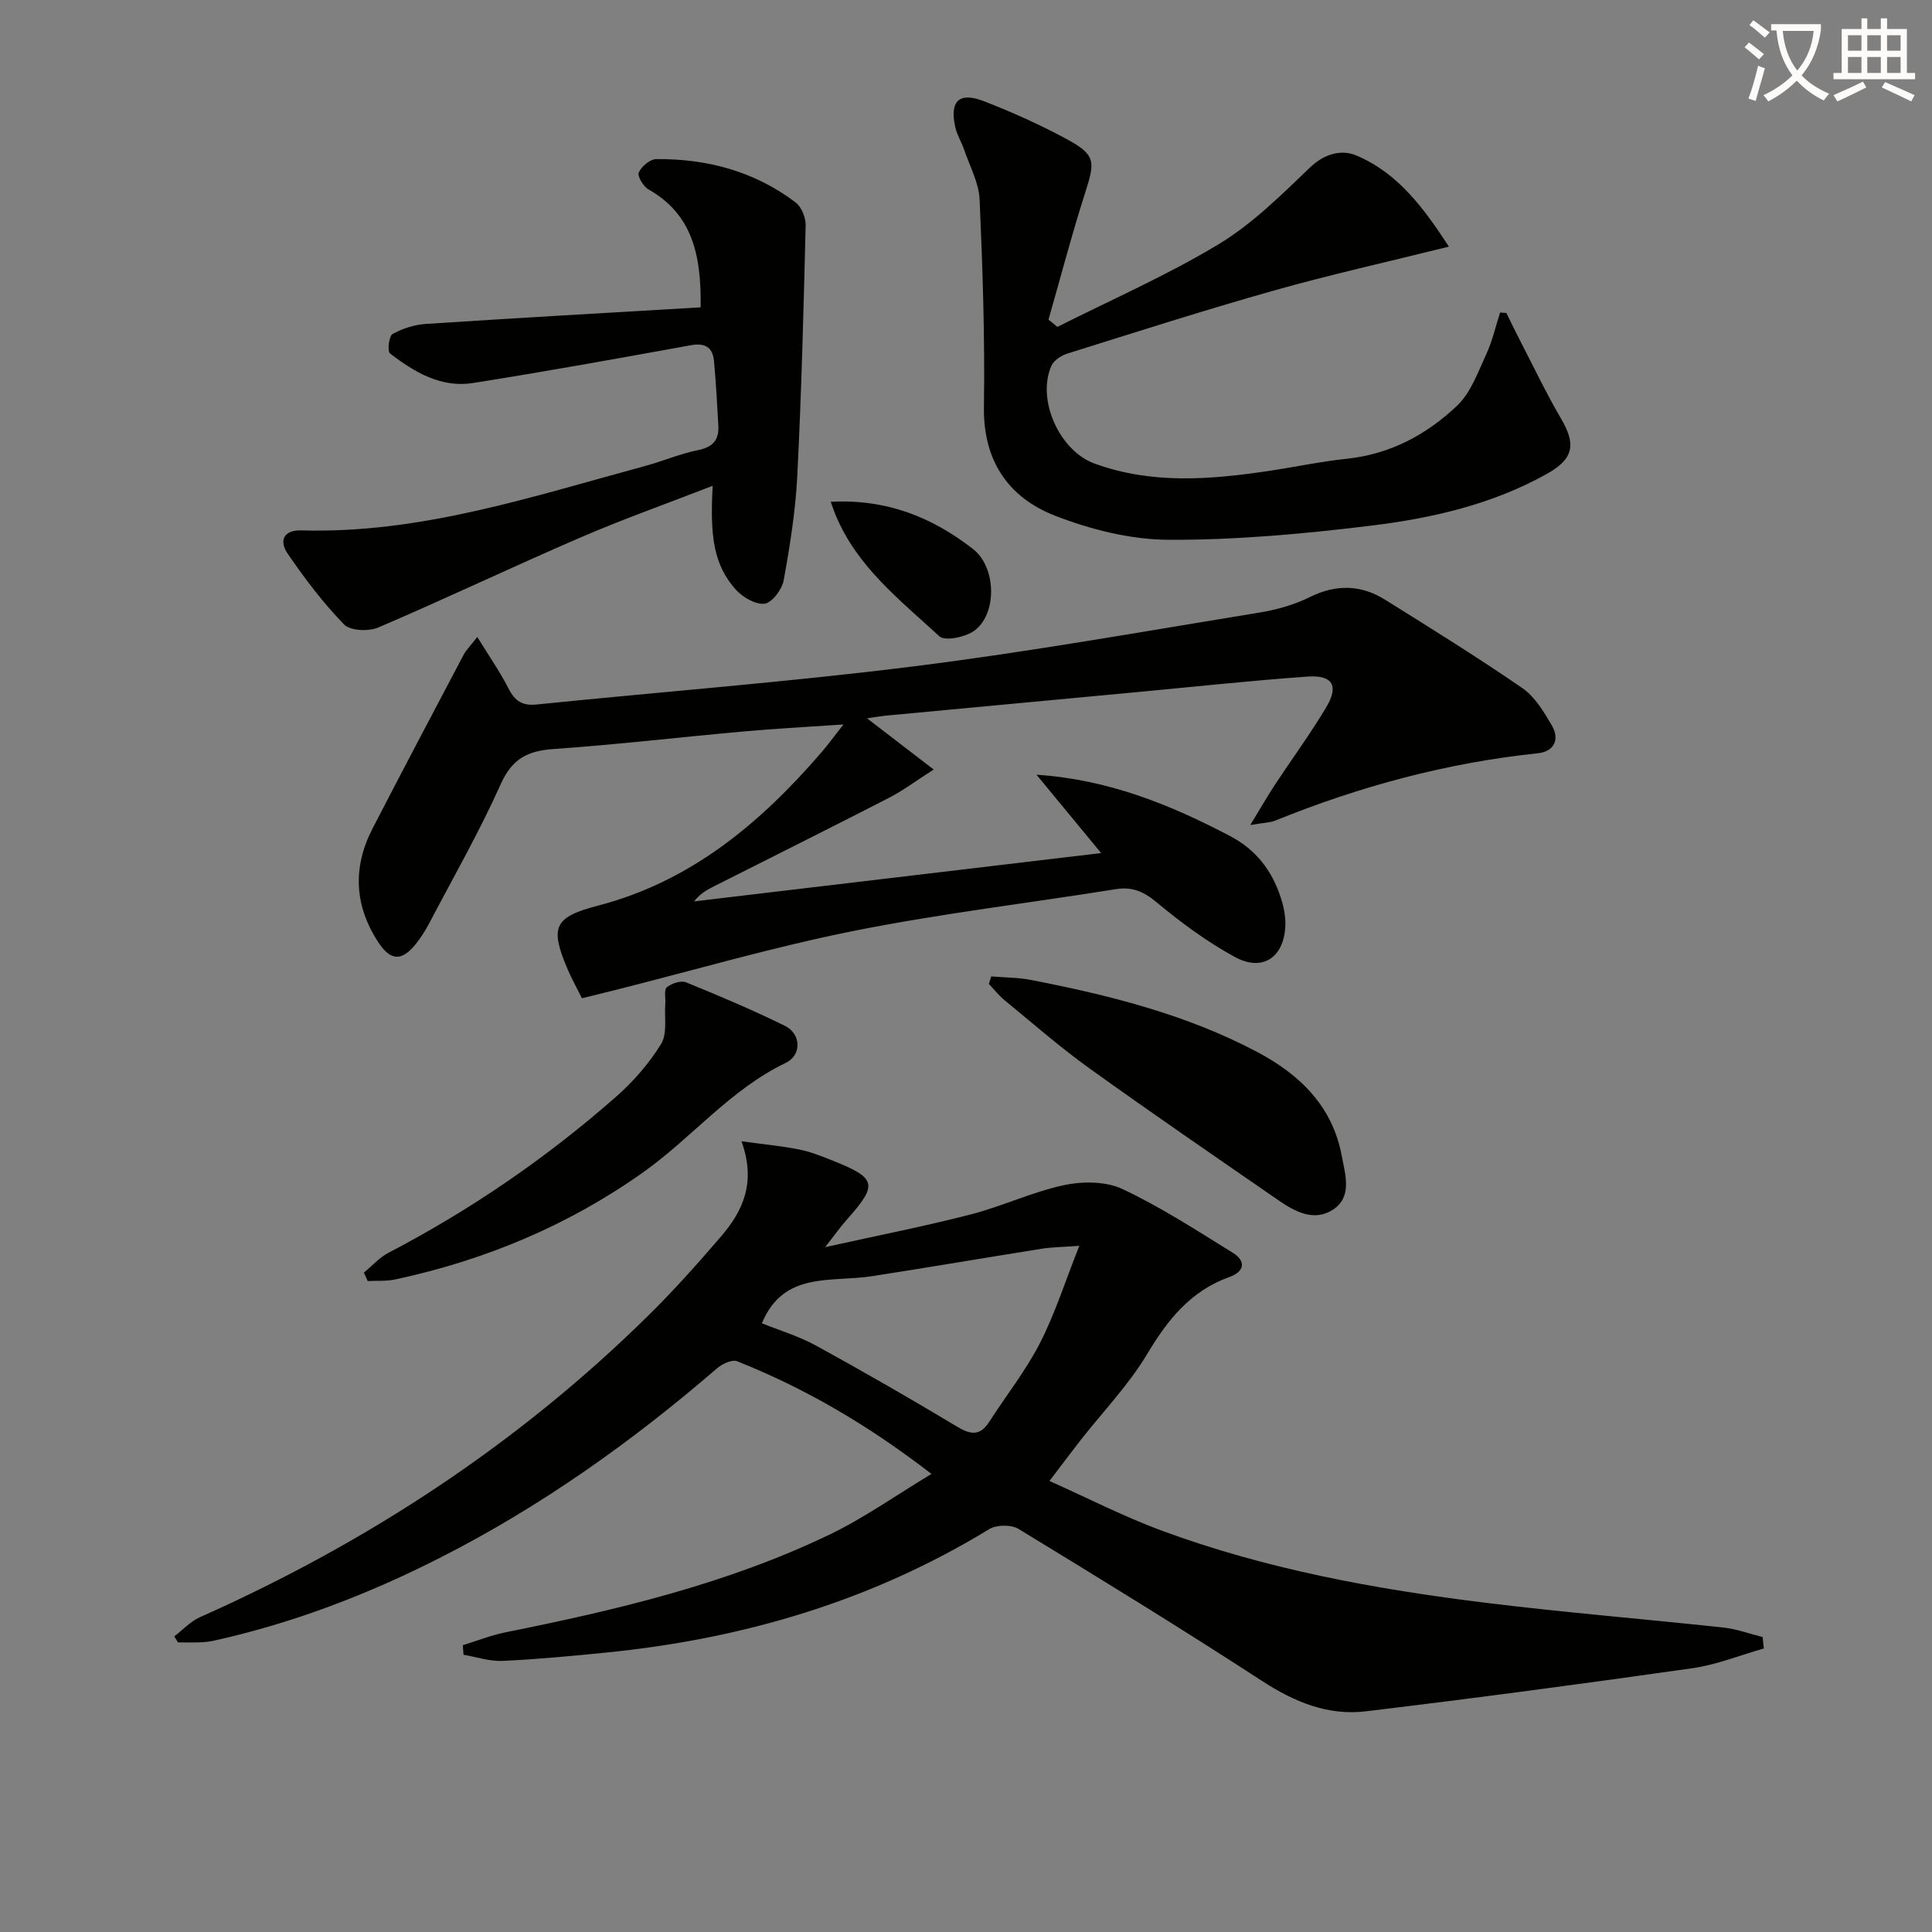 <svg enable-background="new 0 0 400 400" viewBox="0 0 400 400" xmlns="http://www.w3.org/2000/svg"><rect x="0" y="0" width="400" height="400" fill="#808080" stroke="none"/><path d="m362.1 8.8c1.1.8 2.1 1.6 3.1 2.4l-1 1.1c-1.3-1.1-2.3-2-3-2.5zm1.9 4.8c.5.2.9.4 1.4.5-.6 2.3-1.3 4.5-1.9 6.8l-1.5-.5c.8-2.1 1.4-4.3 2-6.8zm-1-9.4c1.3.9 2.4 1.8 3.4 2.5l-1 1.1c-1.4-1.2-2.4-2.1-3.2-2.6zm3.7 2.2v-1.4h10.3v1.2c-.5 3.6-1.8 6.8-4 9.4 1.5 1.6 3.4 2.8 5.7 3.8-.3.4-.7.8-1.1 1.4-2.3-1.1-4.1-2.5-5.6-4.1-1.6 1.6-3.6 3.1-5.9 4.3-.3-.5-.7-.9-1-1.3 2.4-1.1 4.4-2.5 6-4.1-1.9-2.5-3-5.6-3.3-9.3h-1.1zm8.8 0h-6.4c.3 3.3 1.3 6 3 8.2 2-2.3 3.1-5.1 3.4-8.2z" fill="#fcfbfa"/><path d="m385.3 3.8h1.3v2.2h2.8v-2.2h1.3v2.2h4.1v9.1h1.7v1.3h-16.9v-1.3h1.7v-9.1h4.1v-2.2zm.4 13.1.7 1.2c-1.8.9-3.8 1.9-6 2.9-.2-.4-.5-.8-.8-1.3 2.3-1 4.3-1.9 6.1-2.8zm-3.1-6.4h2.8v-3.2h-2.8zm0 4.6h2.8v-3.3h-2.8zm4-4.6h2.8v-3.2h-2.8zm0 4.6h2.8v-3.3h-2.8zm3.7 1.9c2.1.9 4.1 1.8 6.1 2.7l-.7 1.3c-2.2-1.1-4.2-2-6.1-2.9zm3.2-9.7h-2.8v3.2h2.8zm-2.8 7.8h2.8v-3.3h-2.8z" fill="#fcfbfa"/><g fill="#010100"><path d="m365.19 341.3c-4.94 1.4-9.79 3.37-14.82 4.09-22.5 3.2-45.03 6.21-67.6 8.92-7.86.95-14.83-1.96-21.53-6.32-16.58-10.79-33.46-21.14-50.36-31.44-1.51-.92-4.56-.89-6.07.04-24.45 14.93-51.13 22.76-79.45 25.57-7.11.71-14.23 1.39-21.36 1.71-2.65.12-5.35-.81-8.03-1.27-.05-.66-.11-1.32-.16-1.98 2.95-.9 5.85-2.06 8.87-2.67 23.01-4.62 45.81-10.01 67.07-20.23 7.1-3.41 13.62-8.05 21.1-12.56-13.13-10.13-26.13-17.72-40.25-23.33-1.04-.41-3.08.55-4.14 1.46-17.58 15.18-36.39 28.55-57.12 39.11-15 7.64-30.61 13.65-47.09 17.29-.97.21-1.97.31-2.96.34-1.48.06-2.96.01-4.44.01-.26-.42-.51-.84-.77-1.25 1.76-1.34 3.34-3.08 5.3-3.96 34.69-15.44 65.97-35.93 93.04-62.65 5.2-5.14 10.08-10.62 14.85-16.17 4.49-5.23 7.34-11.12 4.25-19.72 4.62.63 8.27.98 11.86 1.68 2.27.44 4.47 1.32 6.63 2.17 9.57 3.77 9.87 5.01 3.25 12.45-1.3 1.46-2.42 3.07-4.43 5.62 10.88-2.41 20.56-4.31 30.1-6.76 6.55-1.69 12.78-4.67 19.37-6.08 3.85-.82 8.66-.81 12.1.81 7.93 3.73 15.36 8.56 22.83 13.19 2.77 1.71 2.48 3.88-.69 5.02-8.02 2.87-12.78 8.83-17.04 15.96-3.81 6.37-9.1 11.86-13.72 17.75-1.93 2.47-3.81 4.98-6.5 8.52 8.08 3.61 15.41 7.38 23.08 10.22 21.76 8.06 44.46 12.2 67.4 15.02 16.32 2.01 32.73 3.34 49.08 5.11 2.74.3 5.4 1.29 8.09 1.96.07.8.17 1.59.26 2.37zm-207.45-67.33c3.63 1.47 7.63 2.66 11.21 4.62 9.89 5.42 19.67 11.06 29.34 16.86 2.82 1.69 4.69 1.76 6.53-1.09 3.5-5.45 7.57-10.59 10.5-16.31 3.11-6.06 5.18-12.66 8.14-20.12-3.59.27-5.69.27-7.73.6-11.78 1.87-23.54 3.89-35.33 5.71-8.38 1.29-18.18-1.09-22.66 9.73z"/><path d="m98.82 131.88c2.46 4 4.71 7.22 6.47 10.68 1.31 2.57 2.85 3.6 5.8 3.3 26.12-2.66 52.31-4.66 78.35-7.93 23.85-2.99 47.54-7.24 71.28-11.1 3.57-.58 7.21-1.6 10.43-3.2 5.47-2.71 10.62-2.59 15.64.55 9.55 5.96 19.12 11.9 28.39 18.28 2.6 1.79 4.46 4.9 6.11 7.73 1.7 2.92.46 5.42-2.92 5.77-18.81 1.97-36.84 6.84-54.33 13.93-1.11.45-2.4.44-5.18.92 2.17-3.55 3.51-5.91 4.99-8.17 3.57-5.42 7.42-10.66 10.74-16.22 2.66-4.46 1.31-6.71-3.9-6.34-11.76.84-23.5 2.11-35.24 3.21-17.37 1.62-34.73 3.25-52.1 4.88-.77.07-1.53.22-3.84.55 4.98 3.83 8.91 6.85 13.8 10.6-3.56 2.27-6.28 4.33-9.27 5.87-12.11 6.23-24.31 12.29-36.47 18.44-1.41.71-2.76 1.55-3.85 2.99 27.92-3.31 55.84-6.63 84.26-10-4.67-5.66-9.03-10.94-13.38-16.22 14.81.97 27.66 6.17 40.1 12.71 5.37 2.82 8.65 7.15 10.47 12.72.6 1.85 1.02 3.88.95 5.81-.25 6.57-4.71 9.63-10.46 6.49-5.78-3.15-11.18-7.15-16.26-11.37-2.68-2.23-5.04-3.21-8.43-2.66-18.03 2.89-36.2 5.04-54.09 8.61-16.72 3.34-33.14 8.15-49.69 12.31-2.09.52-4.18 1.03-6.71 1.66-1.04-2.11-2.16-4.11-3.05-6.21-3.65-8.65-2.62-10.62 6.46-12.99 19.19-5.01 33.56-17.08 46.17-31.7 1.3-1.5 2.47-3.12 4.57-5.79-7.64.53-14.27.87-20.87 1.47-13.06 1.17-26.1 2.71-39.18 3.62-5.34.37-8.56 2.02-10.9 7.25-4.41 9.85-9.8 19.27-14.83 28.85-.77 1.47-1.68 2.89-2.7 4.19-2.92 3.68-5.26 3.63-7.81-.26-4.99-7.6-5.36-15.54-1.2-23.59 6.17-11.95 12.46-23.85 18.74-35.75.53-1.1 1.47-2.01 2.94-3.89z"/><path d="m311.87 64.79c1.01 2.03 1.99 4.08 3.03 6.09 2.73 5.28 5.29 10.67 8.3 15.79 3.13 5.32 2.62 8.33-2.9 11.42-11.34 6.35-23.85 9.21-36.52 10.75-13.83 1.69-27.81 2.97-41.72 2.92-7.91-.03-16.18-2.09-23.61-4.98-9.69-3.77-14.91-11.38-14.74-22.57.21-14.29-.26-28.6-.89-42.88-.15-3.48-2.04-6.9-3.2-10.32-.53-1.56-1.45-3.01-1.82-4.6-1.25-5.46.73-7.46 5.89-5.46 5.87 2.27 11.65 4.87 17.18 7.86 5.91 3.21 5.89 4.56 3.89 10.81-2.81 8.77-5.14 17.69-7.68 26.55.61.5 1.22 1.01 1.84 1.51 11.17-5.63 22.7-10.67 33.39-17.12 6.98-4.21 12.98-10.2 18.93-15.9 3.02-2.89 6.56-3.74 9.55-2.48 8.69 3.66 14.02 10.96 19.19 18.88-12.74 3.17-24.52 5.79-36.11 9.06-14.37 4.05-28.59 8.61-42.84 13.07-1.28.4-2.84 1.39-3.34 2.52-3.13 7.07 1.69 17.64 8.93 20.27 11.84 4.31 23.87 3.33 35.95 1.54 5.41-.8 10.77-1.96 16.2-2.53 9.03-.94 16.62-5 22.95-11.04 2.81-2.69 4.28-6.9 5.99-10.6 1.27-2.74 1.94-5.76 2.87-8.65.42.05.86.07 1.29.09z"/><path d="m145.06 63.63c.16-10.87-1.73-19.28-10.82-24.43-1.06-.6-2.33-2.76-1.99-3.5.57-1.25 2.35-2.75 3.63-2.76 10.54-.09 20.36 2.54 28.85 8.98 1.23.93 2.11 3.17 2.07 4.78-.42 17.28-.86 34.56-1.73 51.82-.37 7.26-1.52 14.51-2.83 21.68-.34 1.88-2.49 4.67-4 4.8-1.96.17-4.65-1.45-6.07-3.11-4.25-4.95-5.23-10.38-4.62-21.31-9.31 3.62-18.48 6.86-27.39 10.71-14.01 6.04-27.8 12.62-41.83 18.62-2 .86-5.82.7-7.11-.63-4.34-4.48-8.16-9.53-11.69-14.7-1.72-2.52-.94-4.88 2.89-4.77 24.68.72 47.79-7.02 71.16-13.34 3.68-.99 7.23-2.54 10.95-3.28 3.07-.61 4.36-2.11 4.2-5.05-.25-4.47-.49-8.94-.91-13.4-.27-2.85-1.83-3.8-4.81-3.26-15.01 2.72-30.02 5.44-45.09 7.82-6.61 1.04-12.15-2.26-17.17-6.12-.59-.45-.23-3.61.52-4.02 2.05-1.14 4.52-1.94 6.87-2.09 18.87-1.24 37.74-2.31 56.92-3.44z"/><path d="m205.22 202.16c2.77.23 5.59.21 8.3.74 16.16 3.15 32.06 7.12 46.75 14.89 8.94 4.73 15.67 11.33 17.55 21.64.69 3.77 2.23 8.39-1.89 11.05-3.83 2.47-7.76.42-11.13-1.9-13.14-9.07-26.3-18.09-39.26-27.4-6.07-4.36-11.72-9.31-17.5-14.05-1.22-1-2.21-2.27-3.31-3.42.16-.52.32-1.04.49-1.55z"/><path d="m75.34 263.48c1.69-1.38 3.19-3.11 5.08-4.1 17.04-8.89 32.78-19.68 47.18-32.36 3.56-3.13 6.81-6.87 9.28-10.89 1.31-2.14.65-5.5.86-8.31.09-1.18-.3-2.91.32-3.42.99-.8 2.91-1.45 3.97-1.02 6.92 2.81 13.8 5.73 20.5 9.02 3.3 1.62 3.54 6.03.14 7.66-11.48 5.51-19.4 15.48-29.52 22.66-15.55 11.03-32.74 18.18-51.3 22.17-1.84.4-3.81.24-5.72.34-.26-.58-.53-1.17-.79-1.75z"/><path d="m171.99 103.89c11.59-.61 21.06 3.21 29.52 9.83 4.68 3.66 5.03 13.16.32 16.78-1.81 1.39-6.17 2.31-7.34 1.24-8.11-7.47-17.04-14.39-21.46-25.05-.32-.75-.57-1.51-1.04-2.8z"/></g></svg>
